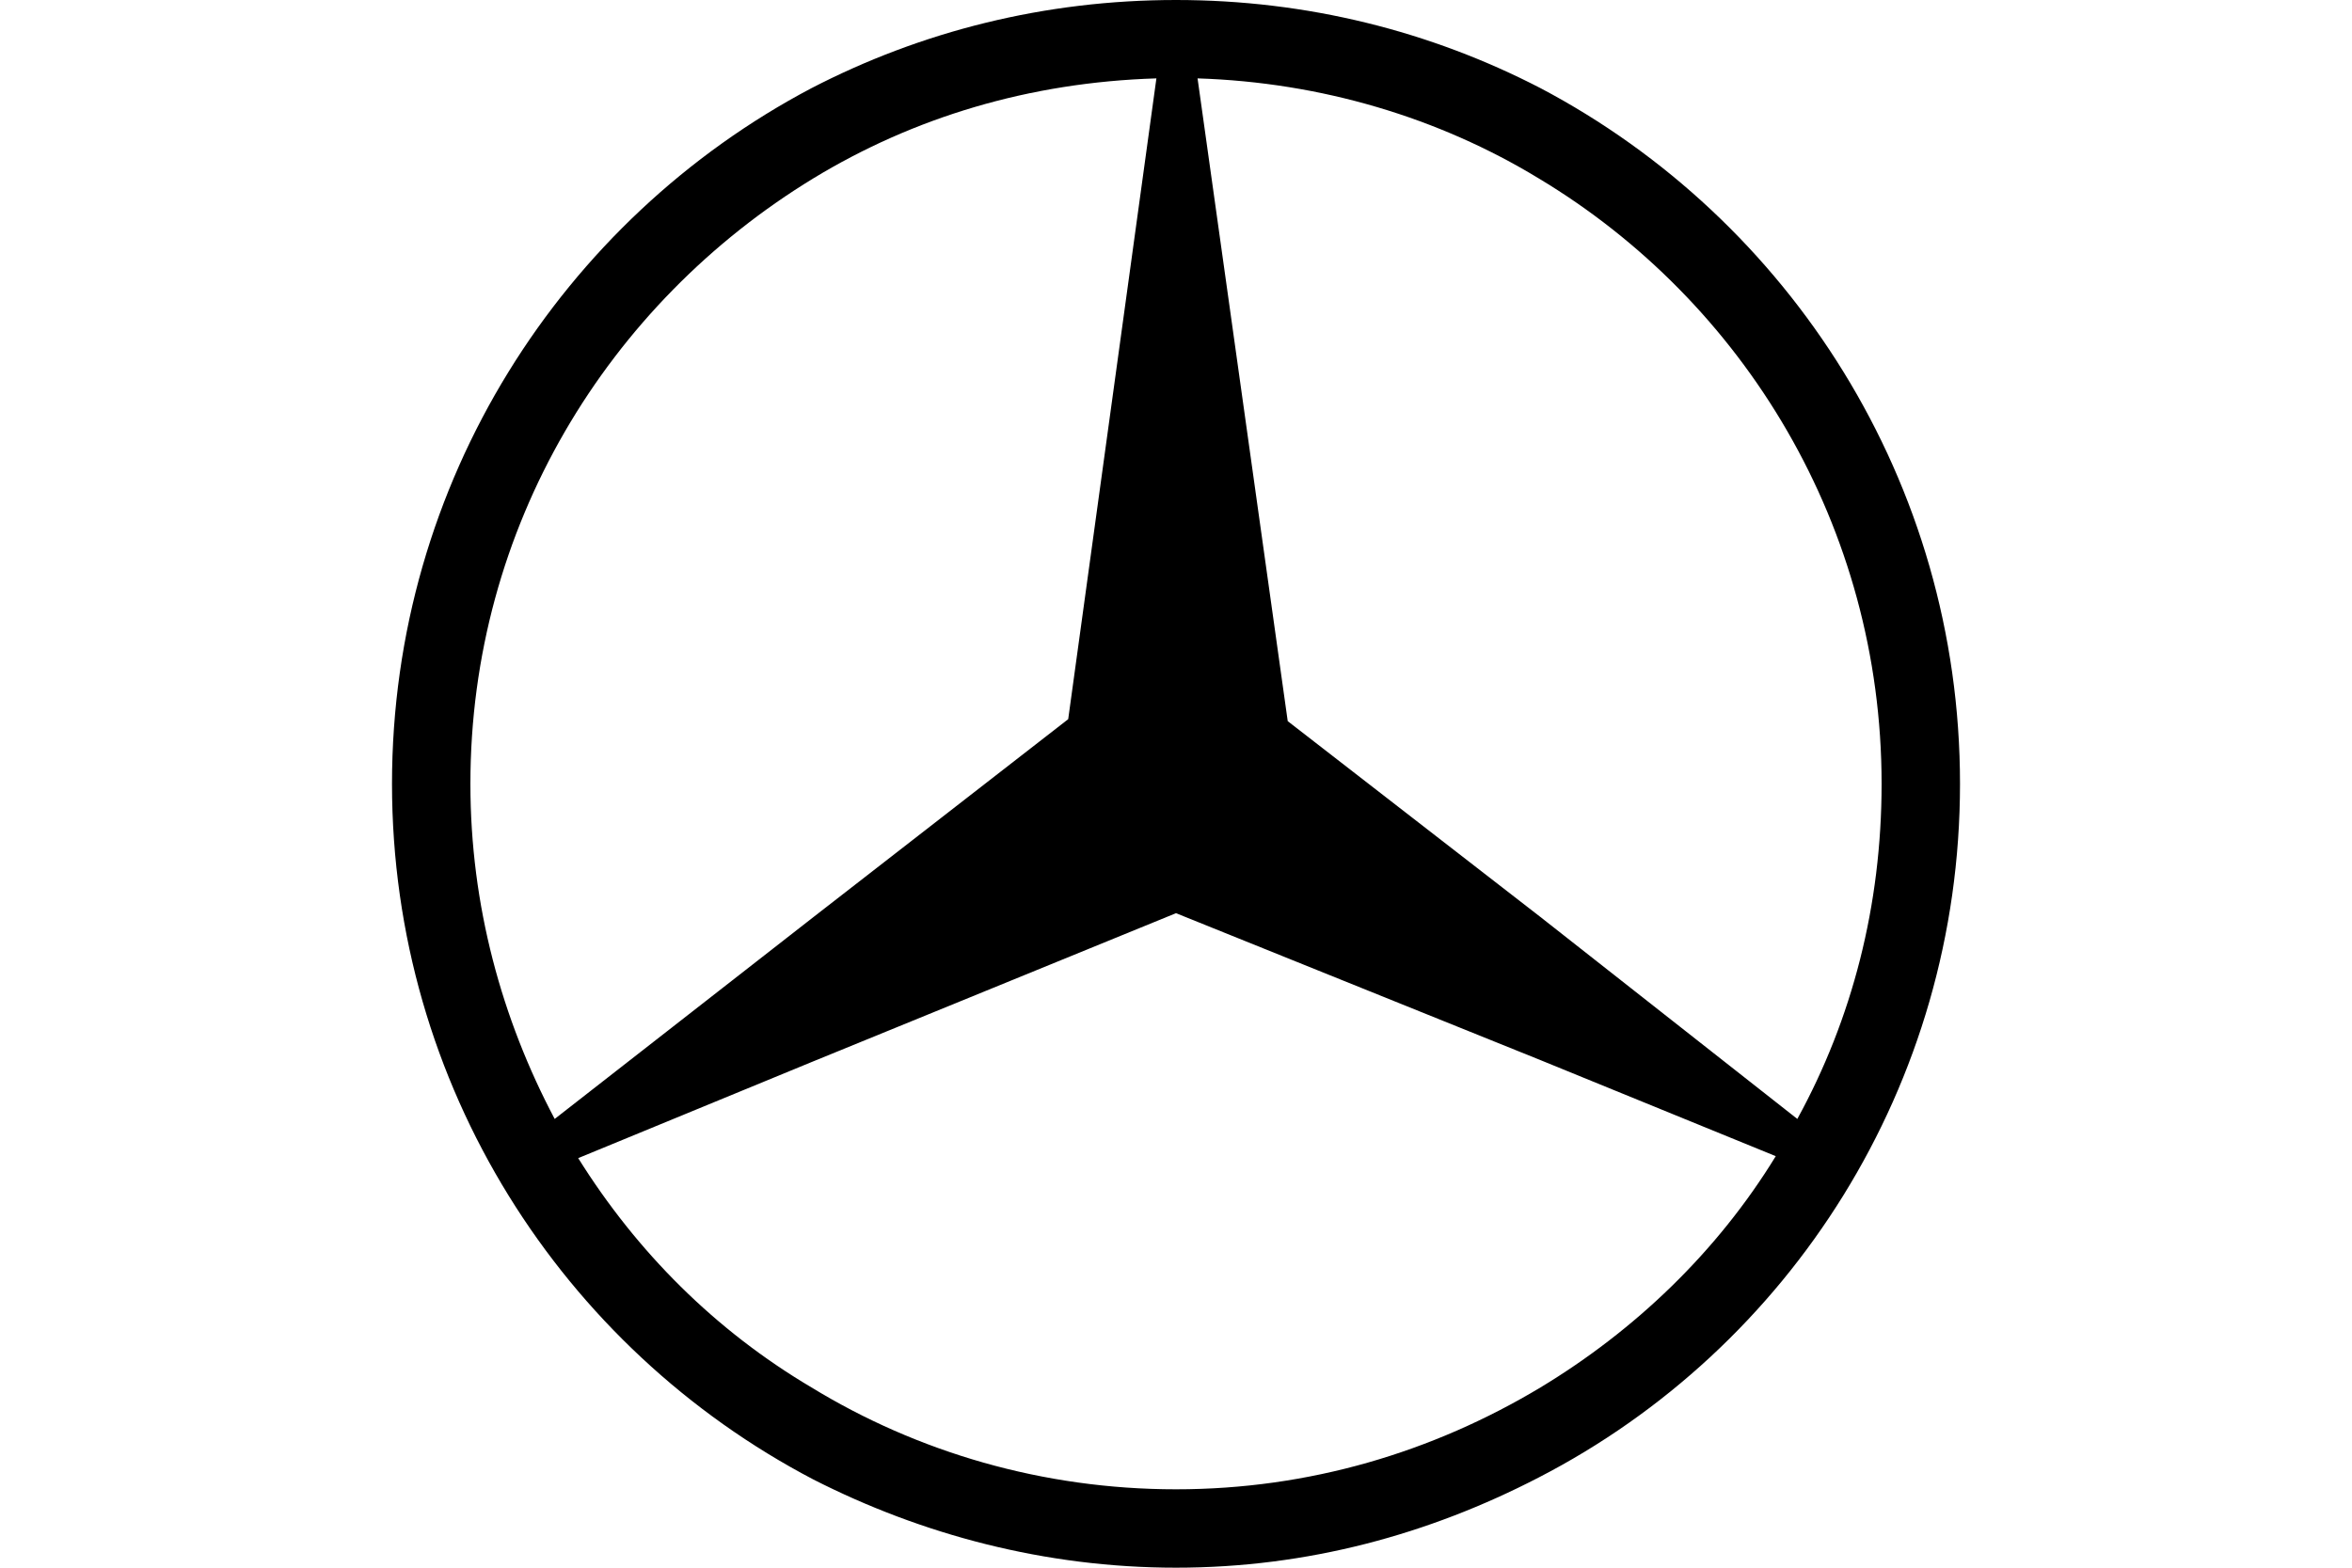 <svg width="300" height="200" viewBox="0 0 300 200" xmlns="http://www.w3.org/2000/svg"><path d="M196.5 11.25C182.5 4 166.75 0 150 0s-32.5 4-46.5 11.25C71.75 28 50 61.5 50 100s21.75 72 53.75 88.75c13.75 7 29.5 11.25 46.25 11.25s32.25-4.25 46.25-11.5c32-16.5 53.75-50 53.75-88.5s-21.75-72-53.5-88.75M60 100c0-32.75 17.5-61.25 43.75-77.25C116.5 15 131.25 10.5 147.5 10l-11.25 81.75-32.5 25.25-33 25.75C64 130 60 115.5 60 100m136.5 77c-13.75 8.25-29.5 13-46.5 13s-33-4.75-46.5-13c-12.25-7.25-22.25-17.25-29.75-29.25l29.75-12.25 46.5-19 46.5 18.75 30 12.25c-7.5 12.25-18 22.25-30 29.5m0-60-32.25-25-11.5-82c15.75.5 30.75 5 43.5 12.75C222.5 38.5 240 67.25 240 100c0 15.5-3.75 30-10.75 42.75z"/></svg>